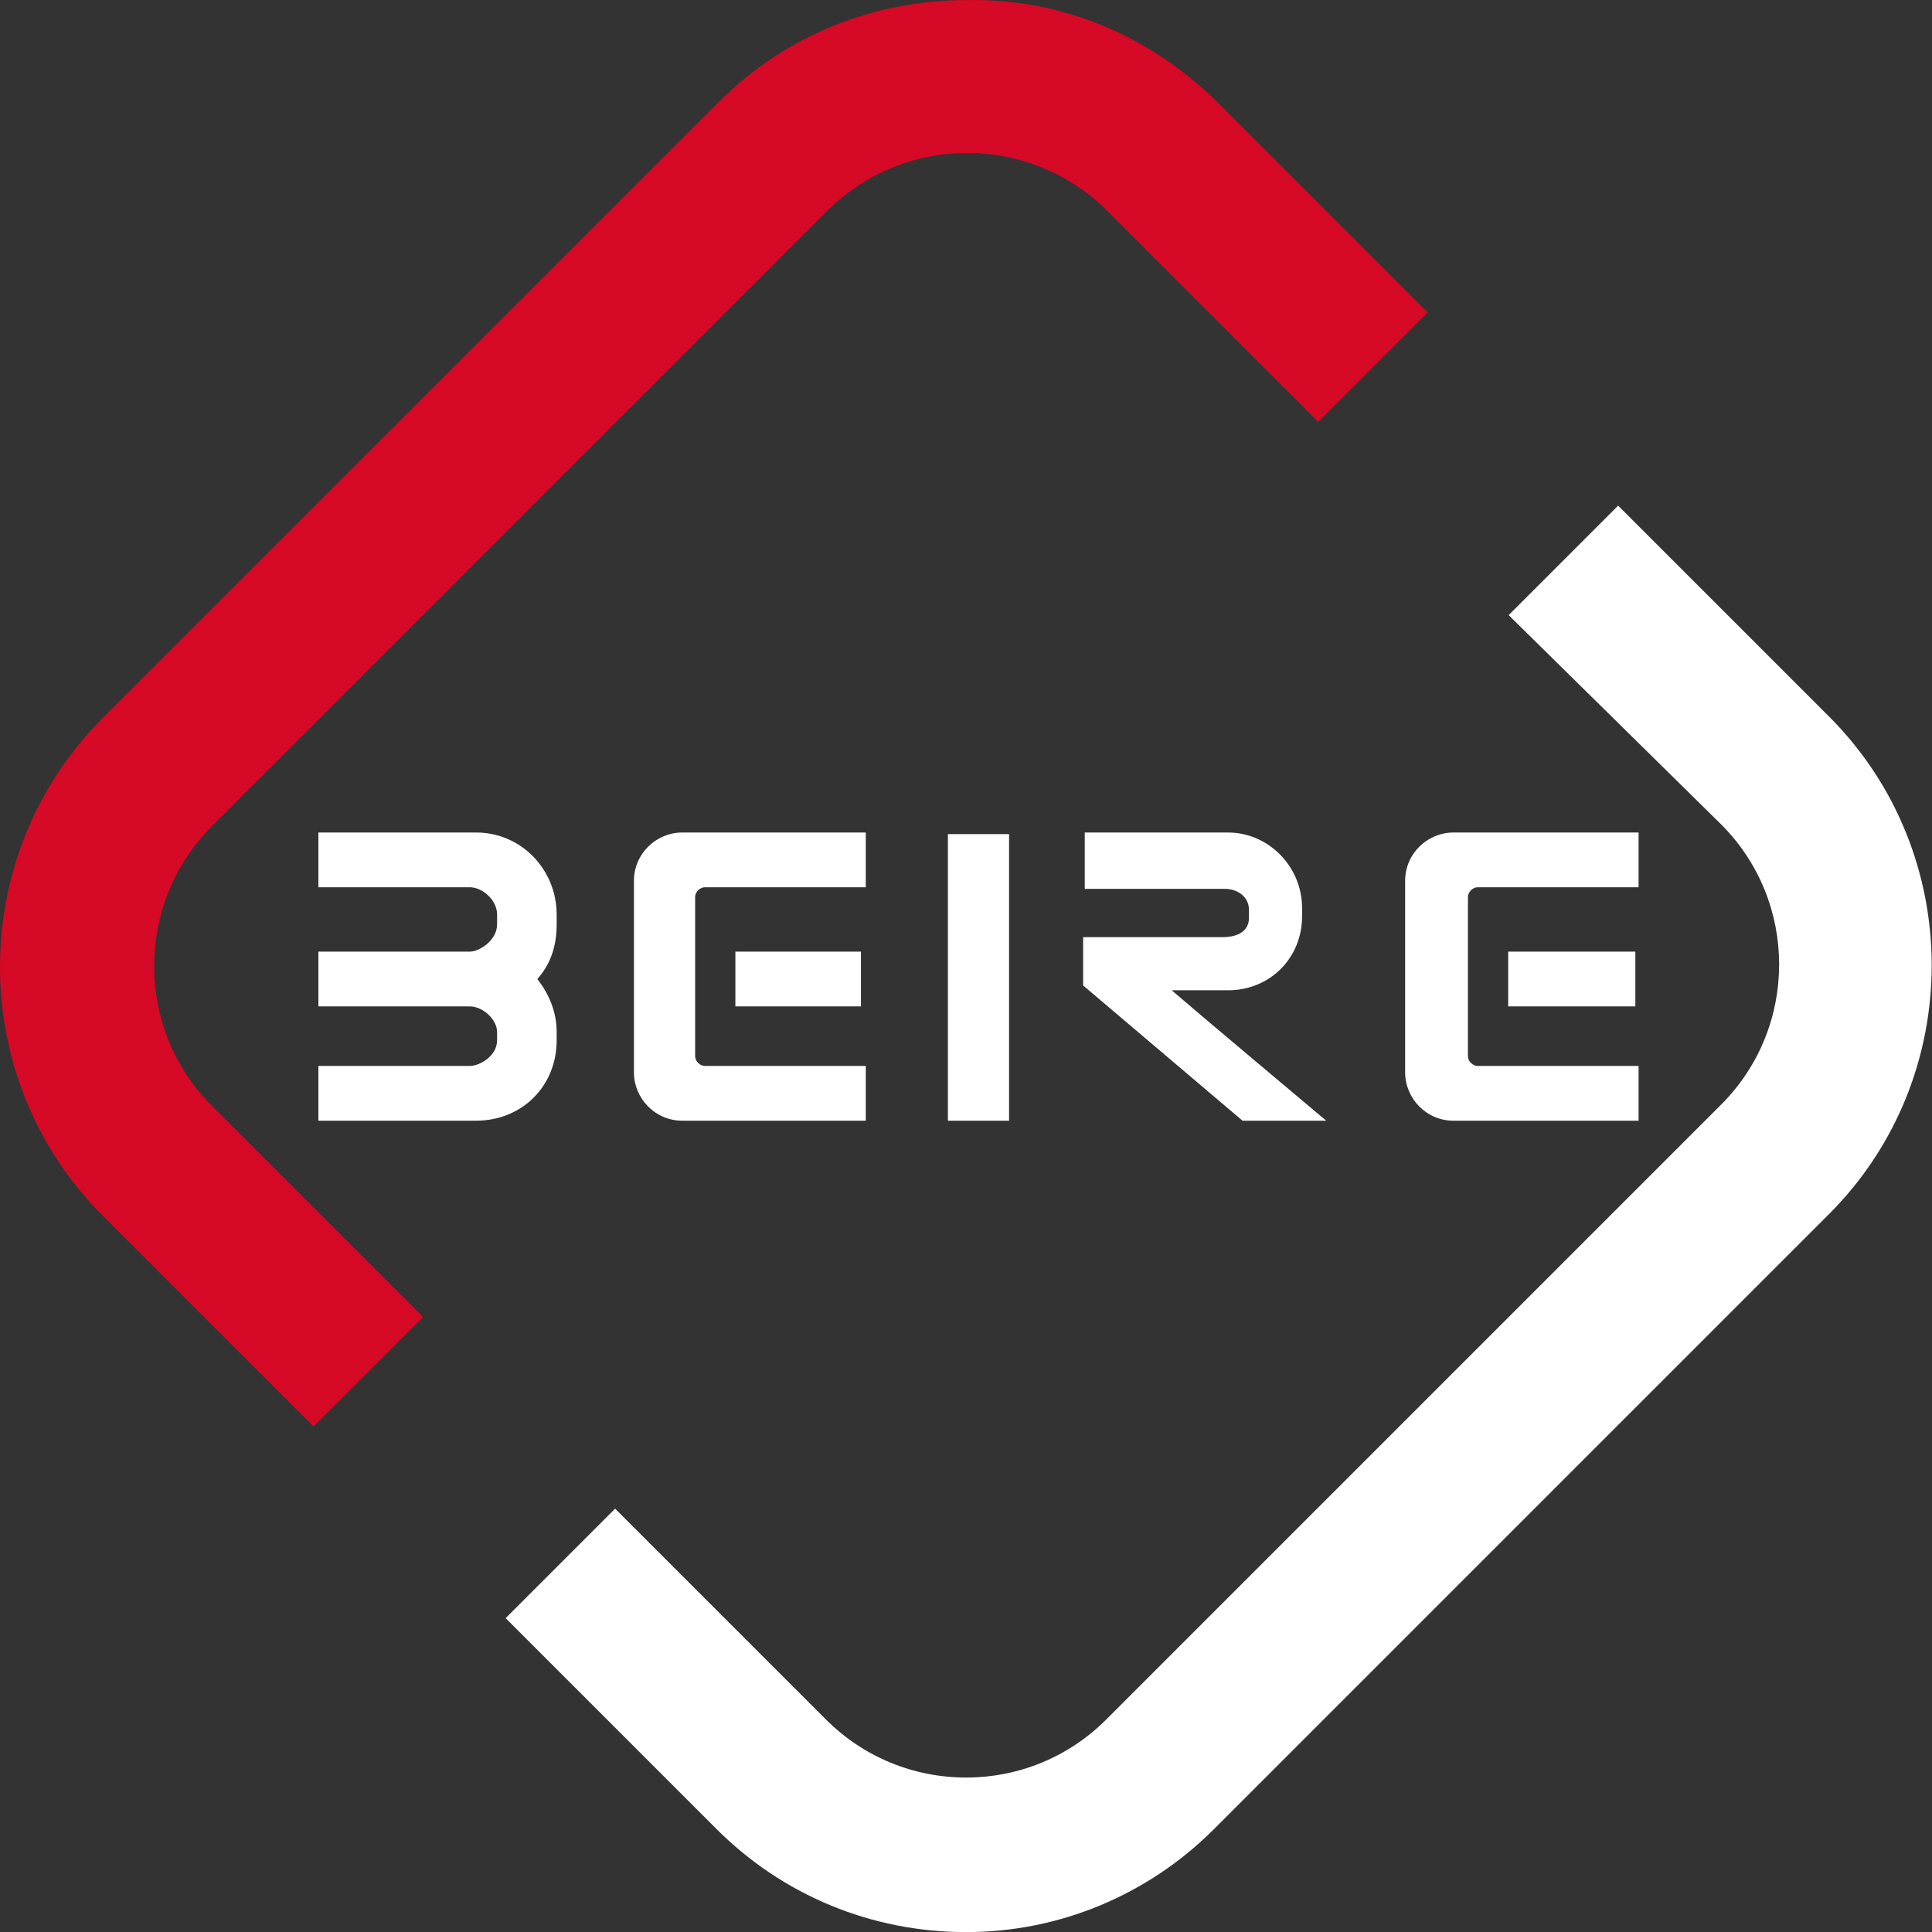 <svg width="100" height="100" viewBox="0 0 100 100" fill="none" xmlns="http://www.w3.org/2000/svg">
<rect x="0" y="0" width="100" height="100" fill="#333333" stroke="none"/>
<g clip-path="url(#clip0_3:13232)">
<path d="M50.062 0.003C45.229 0.003 40.646 1.836 37.229 5.253L5.312 37.169C-1.771 44.253 -1.771 55.836 5.312 62.919L16.229 73.836L21.896 68.169L10.979 57.253C6.979 53.253 6.979 46.753 10.979 42.753L42.812 10.919C44.729 9.003 47.312 7.919 50.062 7.919C52.812 7.919 55.396 9.003 57.312 10.919L68.229 21.836L73.896 16.169L62.979 5.253C59.479 1.836 54.979 -0.081 50.062 0.003Z" fill="#D60926"/>
<path d="M50.005 100.005C54.839 100.005 59.422 98.088 62.839 94.672L94.672 62.839C101.755 55.755 101.755 44.172 94.672 37.089L83.755 26.172L78.088 31.838L89.088 42.672C93.088 46.672 93.088 53.172 89.088 57.172L57.255 89.005C55.339 90.922 52.755 92.005 50.005 92.005C47.255 92.005 44.672 90.922 42.755 89.005L31.838 78.088L26.172 83.755L37.089 94.672C40.505 98.088 45.089 100.005 50.005 100.005Z" fill="white"/>
<path d="M28.813 47.341C28.813 45.007 26.98 43.091 24.646 43.091H16.48V45.924H24.313C24.98 45.924 25.73 46.591 25.73 47.341V47.841C25.73 48.674 24.813 49.257 24.313 49.257H16.48V52.091H24.313C24.98 52.091 25.73 52.757 25.73 53.424V53.841C25.73 54.674 24.813 55.174 24.313 55.174H16.48V58.007H24.646C26.98 58.007 28.813 56.257 28.813 53.841V53.424C28.813 52.341 28.396 51.424 27.813 50.674C28.48 49.924 28.813 49.007 28.813 47.841V47.341ZM52.23 43.174H49.063V58.007H52.23V43.174ZM56.146 43.091V46.007H63.396C64.063 46.007 64.646 46.424 64.646 47.091V47.507C64.646 48.341 63.813 48.507 63.313 48.507H56.063V51.007L64.313 58.007H68.646C68.646 58.007 61.896 52.341 60.646 51.257H63.563C65.73 51.257 67.396 49.591 67.396 47.424V47.007C67.396 44.841 65.646 43.091 63.563 43.091H56.146ZM35.98 46.424C35.98 46.174 36.23 45.924 36.48 45.924H44.813V43.091H35.313C33.98 43.091 32.813 44.174 32.813 45.591V55.507C32.813 56.841 33.896 58.007 35.313 58.007H44.813V55.174H36.48C36.23 55.174 35.98 54.924 35.98 54.674V46.424ZM75.98 46.424C75.98 46.174 76.23 45.924 76.48 45.924H84.813V43.091H75.23C73.896 43.091 72.73 44.174 72.73 45.591V55.507C72.73 56.841 73.813 58.007 75.23 58.007H84.813V55.174H76.48C76.23 55.174 75.98 54.924 75.98 54.674V46.424ZM44.563 49.257H38.063V52.091H44.563V49.257ZM84.646 49.257H78.063V52.091H84.646V49.257Z" fill="white"/>
</g>
<defs>
<clipPath id="clip0_3:13232">
<rect width="100" height="100" fill="white"/>
</clipPath>
</defs>
</svg>
